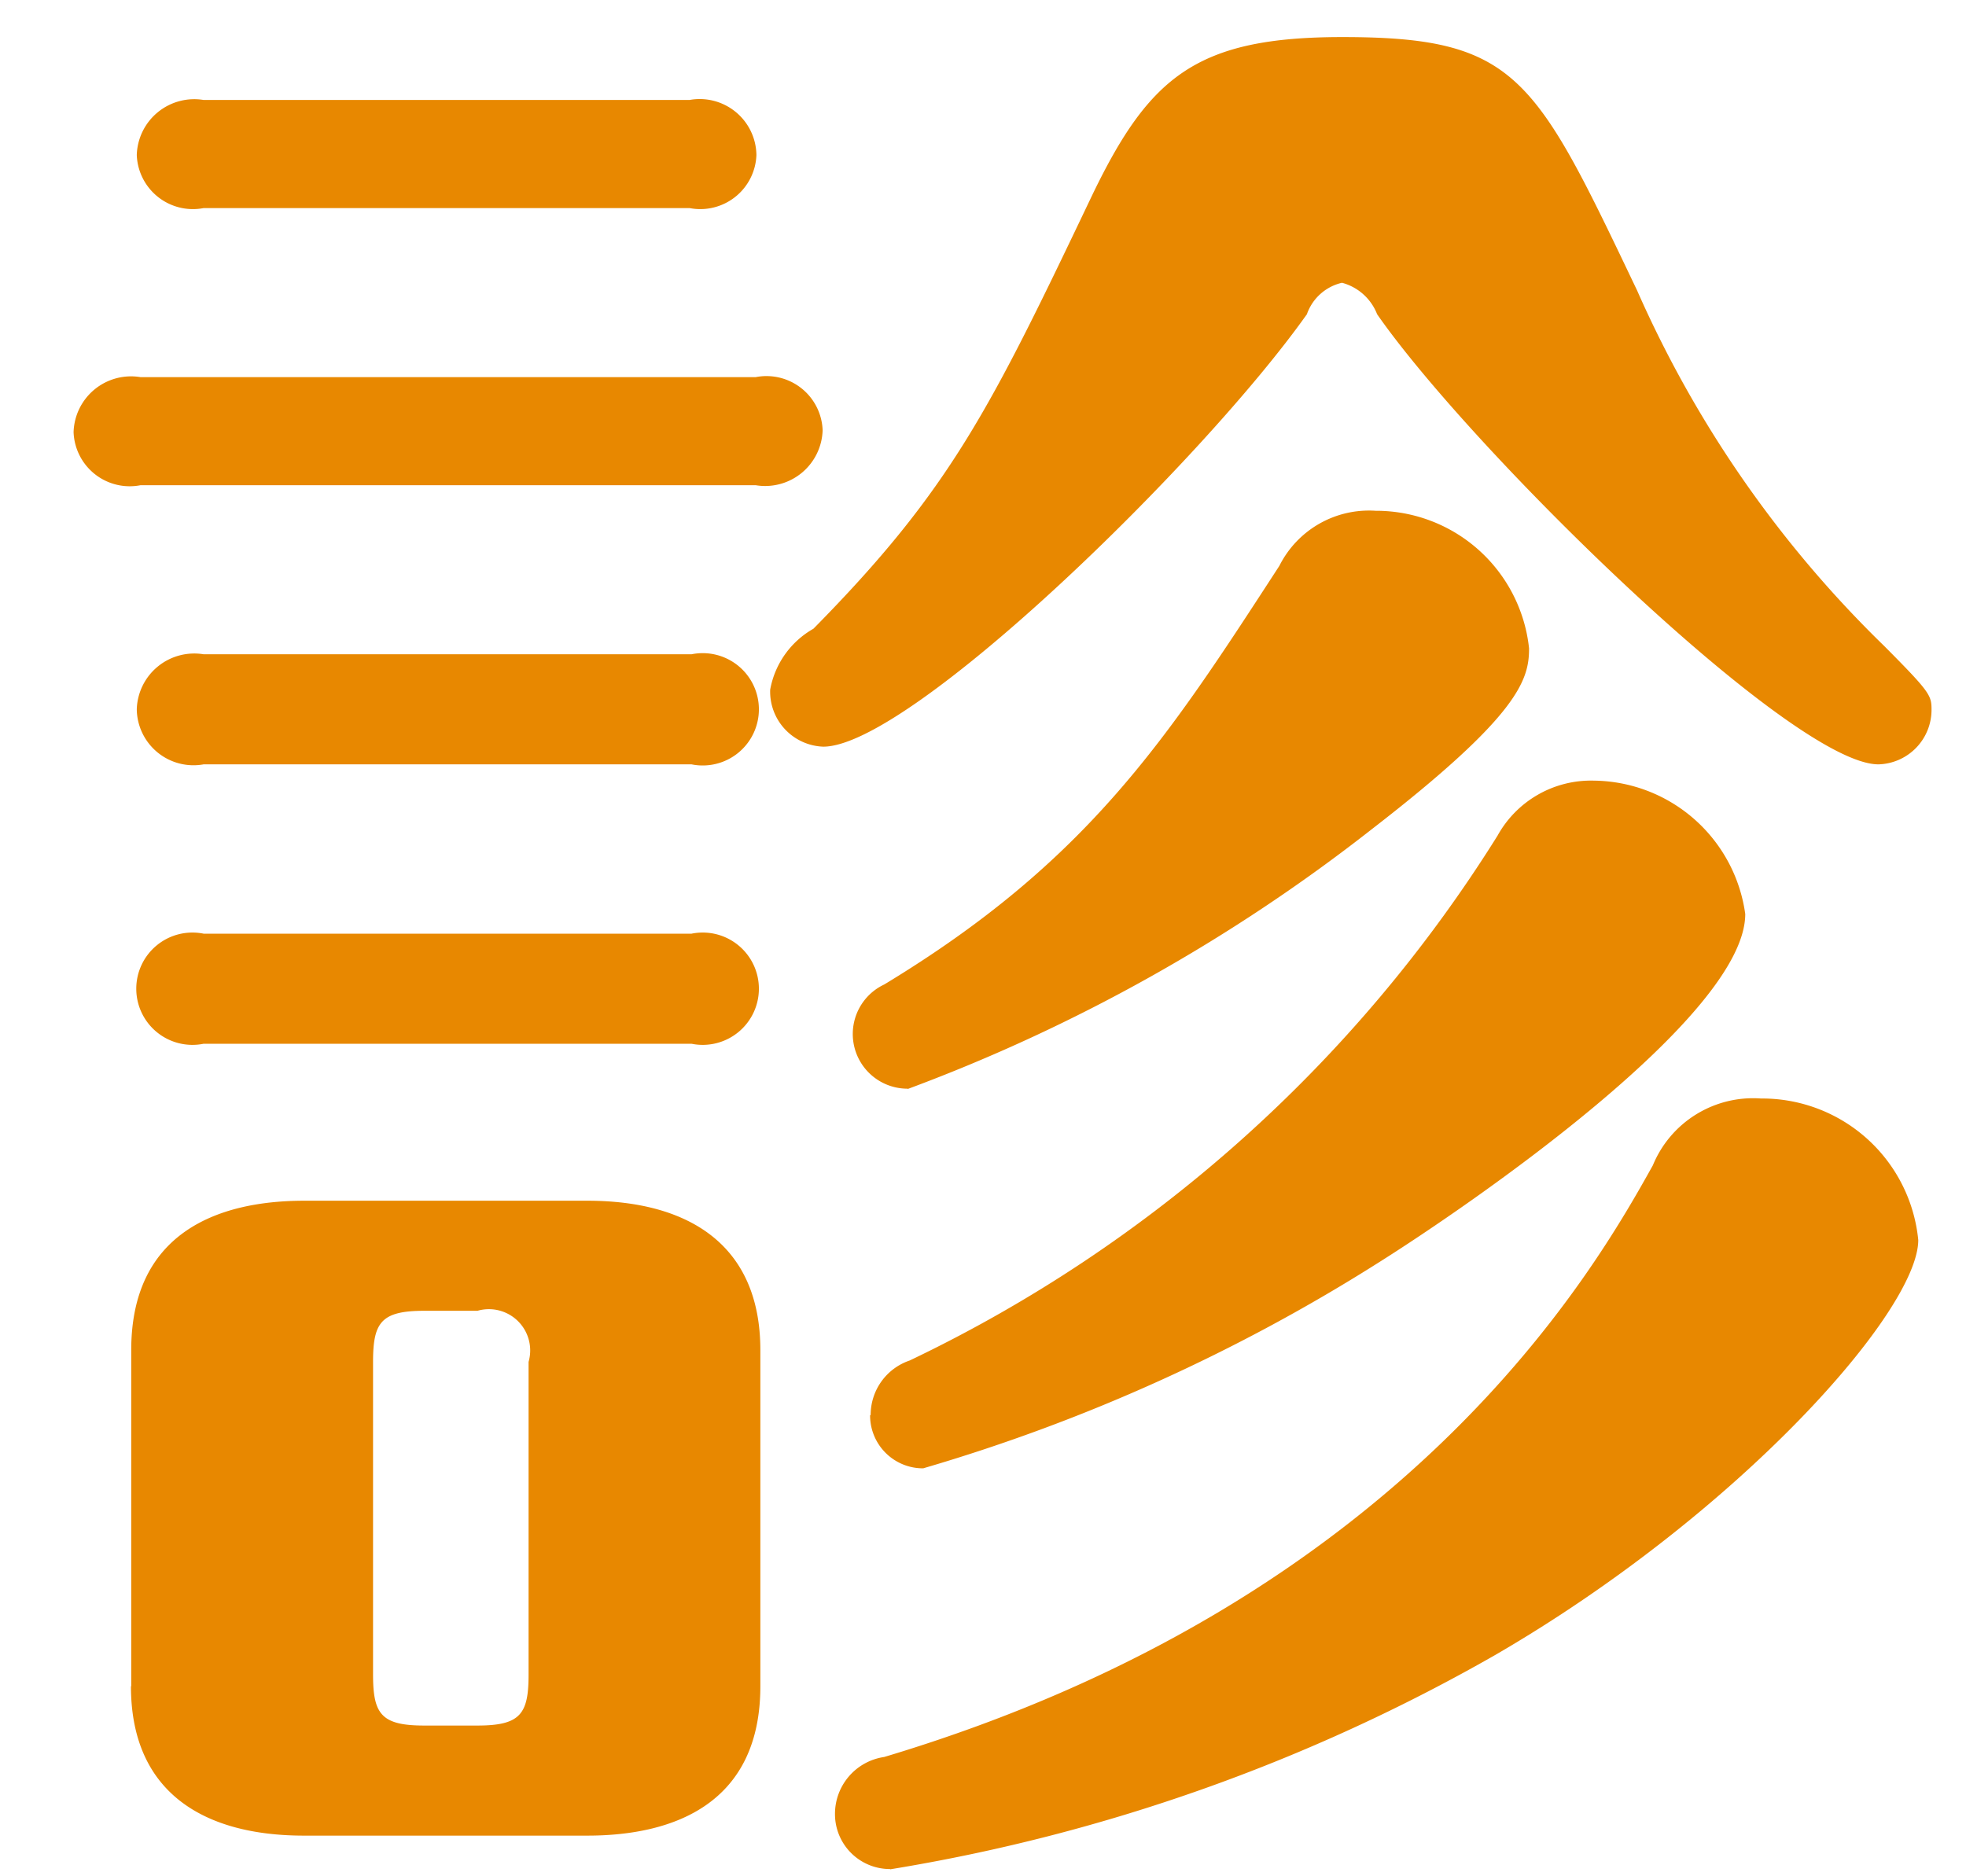 <svg xmlns="http://www.w3.org/2000/svg" width="28" height="26.719" viewBox="0 0 28 26.719">
  <defs>
    <style>
      .cls-1 {
        fill: #e88800;
        fill-rule: evenodd;
      }
    </style>
  </defs>
  <path id="index_feature_dt_in_15.svg" class="cls-1" d="M-100.219-37.812a2.407,2.407,0,0,0,.56-1.288c0-1.008-1.26-1.54-2.492-1.54a1.675,1.675,0,0,0-1.792,1.26,17.578,17.578,0,0,1-5.628,7.084,0.763,0.763,0,0,0-.448.644,0.773,0.773,0,0,0,.728.784,16.238,16.238,0,0,0,5.012-2.911,17.645,17.645,0,0,0,4,3.892,29.707,29.707,0,0,1-9.6,3.948c-0.784.168-1.232,0.252-1.232,0.868a0.777,0.777,0,0,0,.756.784,4.115,4.115,0,0,0,.98-0.14A46.693,46.693,0,0,0-97.839-28.32,45.065,45.065,0,0,0-85.715-24.4a0.777,0.777,0,0,0,.756-0.784,0.926,0.926,0,0,0-.868-0.868,34.009,34.009,0,0,1-9.436-3.7c3.584-2.156,6.664-4.956,6.664-6.3,0-.336-0.2-1.764-2.212-1.764h-9.408Zm5.712,1.568a0.583,0.583,0,0,1,.7.532c0,0.5-2.492,2.884-3.948,4.032a19.118,19.118,0,0,1-3.724-4.564h6.972Zm6.188,14.056c0-1.484-.784-2.688-2.912-2.688h-13.384c-2.184,0-2.912,1.232-2.912,2.688v4.676c0,1.512.784,2.688,2.912,2.688h13.384c2.156,0,2.912-1.2,2.912-2.688v-4.676ZM-92.155-17.2a0.675,0.675,0,0,1-.812.812h-9.912a0.684,0.684,0,0,1-.812-0.812V-22.5a0.675,0.675,0,0,1,.812-0.812h9.912a0.684,0.684,0,0,1,.812.812V-17.2ZM-74.963-26c0.728,1.036,2.268,3.108,2.94,3.108a0.8,0.8,0,0,0,.784-0.784,0.992,0.992,0,0,0-.308-0.672,21.89,21.89,0,0,1-3.3-6.86h2.576a0.819,0.819,0,0,0,.952-0.784,0.82,0.82,0,0,0-.952-0.784h-2.688v-4.4c2.576-.364,3.528-0.56,3.528-1.54a1.858,1.858,0,0,0-1.708-1.736,3.547,3.547,0,0,0-1.456.42,25.468,25.468,0,0,1-5.012,1.484c-3.22.476-3.3,0.476-3.3,1.148a0.767,0.767,0,0,0,.924.756c0.588,0,1.68-.056,3.36-0.168v4.032h-3.3a0.814,0.814,0,0,0-.952.784,0.819,0.819,0,0,0,.952.784h3.192a24.336,24.336,0,0,1-4.2,10.36,1.025,1.025,0,0,0-.308.672,0.807,0.807,0,0,0,.812.784c0.672,0,2.6-2.408,3.808-4.256V-16.7c0,1.176,0,2.408,1.82,2.408,1.848,0,1.848-1.288,1.848-2.408V-26Zm11.34,3.052v6.272c0,1.12,0,2.38,1.848,2.38s1.848-1.288,1.848-2.38V-23.98l2.548-.728a0.861,0.861,0,0,0,.728-0.812,0.773,0.773,0,0,0-.728-0.784,1.965,1.965,0,0,0-.448.056l-2.1.588V-38.2c0-1.092,0-2.352-1.876-2.352-1.82,0-1.82,1.288-1.82,2.352v13.58l-7.924,2.24a0.886,0.886,0,0,0-.756.812,0.8,0.8,0,0,0,.728.812,1.414,1.414,0,0,0,.476-0.084Zm-6.832-15.708a0.812,0.812,0,0,0,.252.56,18.38,18.38,0,0,1,2.24,3.08c0.868,1.428.98,1.652,1.736,1.652A2.079,2.079,0,0,0-64.3-35.432c0-.5,0-1.036-2.688-2.716a11.319,11.319,0,0,0-2.688-1.288A0.782,0.782,0,0,0-70.455-38.652Zm-0.588,6.916a2.126,2.126,0,0,0,.7,1.092,14.821,14.821,0,0,1,2.3,3.864,1.45,1.45,0,0,0,1.456,1.064,2.385,2.385,0,0,0,2.24-2.24c0-.476-0.056-0.98-2.352-2.632a13.157,13.157,0,0,0-3.584-1.932A0.777,0.777,0,0,0-71.043-31.736Zm22.092-7.84c-1.932,0-3.36.9-3.36,3.136v18.172c0,2.772,2.128,3.136,3.36,3.136h14.112c1.932,0,3.36-.868,3.36-3.136V-36.44c0-2.772-2.128-3.136-3.36-3.136H-48.951Zm13.58,8.988v5.852H-48.419v-5.852h13.048Zm-13.048-1.568v-4.928a0.992,0.992,0,0,1,.924-0.924h11.228a0.99,0.99,0,0,1,.9.924v4.928H-48.419Zm13.048,8.988V-17.6a0.99,0.99,0,0,1-.9.924H-47.495a1.014,1.014,0,0,1-.924-0.924v-5.572h13.048Zm23.38-12.824c2.548,0.728,6.412,2.24,6.412,7.9,0,3.528-1.988,8.26-5.852,9.66-1.176.42-1.456,0.5-1.456,1.176a0.944,0.944,0,0,0,.952.952c0.588,0,10.556-1.2,10.556-11.284,0-7.448-5.628-10.612-11.732-10.612-8.932,0-13.188,6.58-13.188,12.4,0,4.312,2.436,8.54,6.524,8.54,3.024,0,4.48-2.212,5.712-5.88C-12.747-27-12.551-29.244-11.991-35.992Zm-4.032,0c-0.224,3.444-.476,8.4-1.848,12.824-0.308,1.036-1.176,3.752-2.408,3.752-0.672,0-2.464-.7-2.464-4.872a15.871,15.871,0,0,1,2.408-8.344A7.839,7.839,0,0,1-16.023-35.992ZM17.689-24.9a2.779,2.779,0,0,0-.252,1.512v0.56H1.953A0.808,0.808,0,0,0,1-22.048a0.8,0.8,0,0,0,.952.784H5.117a0.814,0.814,0,0,0-.532.728,0.894,0.894,0,0,0,.364.672A16.469,16.469,0,0,1,7.3-16.812c0.616,1.092.924,1.652,1.988,1.652a2.17,2.17,0,0,0,2.156-2.016c0-1.064-.84-1.708-2.128-2.464a18.711,18.711,0,0,0-3.64-1.624h11.76v4.032a0.914,0.914,0,0,1-1.092,1.092H13.909a0.819,0.819,0,0,0-.952.784,0.813,0.813,0,0,0,.952.784h4.452c2.184,0,2.912-1.2,2.912-2.688v-4H26.2a0.819,0.819,0,0,0,.952-0.784,0.813,0.813,0,0,0-.952-0.784H21.273v-0.532a2.831,2.831,0,0,0-.252-1.54c0.924,0,3.22,0,3.22-2.688v-4.452c0-1.512-.784-2.688-2.912-2.688H15.981v-1.96H26.257a0.819,0.819,0,0,0,.952-0.784,0.825,0.825,0,0,0-.952-0.784H15.981c0-1.008,0-2.324-1.9-2.324s-1.9,1.456-1.9,2.324H1.953A0.808,0.808,0,0,0,1-37.476a0.813,0.813,0,0,0,.952.784h10.22v1.96H6.8c-2.184,0-2.912,1.232-2.912,2.688v4.452c0,1.512.784,2.688,2.912,2.688H17.689Zm1.932-8.26a0.684,0.684,0,0,1,.812.812v1.736H15.981v-2.548h3.64Zm0.812,5.88a0.684,0.684,0,0,1-.812.812h-3.64v-2.6h4.452v1.792Zm-11.76.812a0.665,0.665,0,0,1-.812-0.812v-1.792h4.312v2.6h-3.5Zm-0.812-5.88a0.675,0.675,0,0,1,.812-0.812h3.5v2.548H7.861v-1.736ZM50.393-28.74v11.452A0.914,0.914,0,0,1,49.3-16.2H46.529a0.808,0.808,0,0,0-.952.784,0.813,0.813,0,0,0,.952.784h4.62c2.184,0,2.912-1.232,2.912-2.688V-37.588c0-1.512-1.036-2.128-2.464-2.128h-6.16c-1.232,0-2.464.476-2.464,2.128v6.72c0,1.512,1.036,2.128,2.464,2.128h4.956Zm0-4.76v3.192h-3.22a0.612,0.612,0,0,1-.756-0.728V-33.5h3.976Zm-3.976-1.54v-2.38a0.62,0.62,0,0,1,.756-0.728h2.492a0.594,0.594,0,0,1,.728.728v2.38H46.417Zm-12.572,6.3h4.984c1.26,0,2.464-.476,2.464-2.128v-6.72c0-1.512-1.036-2.128-2.464-2.128H32.613c-1.26,0-2.464.476-2.464,2.128v20.86c0,0.868,0,2.24,1.876,2.24,1.82,0,1.82-1.316,1.82-2.24V-28.74Zm3.864-4.76v2.464a0.6,0.6,0,0,1-.728.728H33.845V-33.5h3.864Zm-3.864-1.54v-2.38a0.6,0.6,0,0,1,.728-0.728h2.408a0.594,0.594,0,0,1,.728.728v2.38H33.845Zm47.04,7.952a0.781,0.781,0,0,0,.924-0.756,0.808,0.808,0,0,0-.952-0.784H74.221c0.056-.588.14-1.988,0.14-4.424h5.264a0.825,0.825,0,0,0,.952-0.784,0.819,0.819,0,0,0-.952-0.784H69.013a2.562,2.562,0,0,0,.728-1.568c0-1.064-1.316-1.624-2.24-1.624-1.26,0-1.512.84-1.848,1.876a25.705,25.705,0,0,1-2.24,4.788,0.986,0.986,0,0,0-.224.616,0.759,0.759,0,0,0,.784.756c0.644,0,2.6-1.96,3.78-3.276h2.716c0,0.728-.056,3.864-0.112,4.424H63.889a0.808,0.808,0,0,0-.952.784,0.8,0.8,0,0,0,.952.756h6.244c-0.672,3.36-2.884,5.964-6.58,7.644a0.753,0.753,0,0,0-.476.728,0.775,0.775,0,0,0,.756.784c0.952,0,6.412-2.408,8.82-5.964a16.361,16.361,0,0,0,8.736,5.964,0.758,0.758,0,0,0,.756-0.784,0.81,0.81,0,0,0-.532-0.756A13.84,13.84,0,0,1,75-27.088h5.88ZM61.873-37.112a0.971,0.971,0,0,1,.924-0.924H81.641a0.819,0.819,0,0,0,.952-0.784,0.813,0.813,0,0,0-.952-0.784h-20.3c-1.9,0-3.332.9-3.332,3.136v18c0,2.772,2.128,3.136,3.36,3.136H82.145a0.819,0.819,0,0,0,.952-0.784,0.825,0.825,0,0,0-.952-0.784H62.8a0.949,0.949,0,0,1-.924-0.924V-37.112ZM89.845-16.168a1.812,1.812,0,0,0,1.932-1.764c0-.42-0.14-1.232-0.224-2.156-0.084-.784-0.252-4.48-0.252-7.224a60.171,60.171,0,0,1,.42-7.364c0.056-.336.336-2.352,0.336-2.6,0-1.176-1.008-1.624-2.1-1.624a1.812,1.812,0,0,0-1.876,1.848,91.083,91.083,0,0,0-.644,10.108c0,2.212.168,6.44,0.308,8.176C87.885-17.12,88.053-16.168,89.845-16.168Zm18.76-19.488c0-1.736-1.6-1.736-3.7-1.736a48.857,48.857,0,0,0-8.428.84c-0.756.14-1.484,0.28-1.484,1.176a1,1,0,0,0,.98,1.036,6.568,6.568,0,0,0,.868-0.112,29.661,29.661,0,0,1,3.948-.28,29.965,29.965,0,0,1,4.34.336c0.308,0.056,1.764.364,2.1,0.364A1.4,1.4,0,0,0,108.605-35.656Zm-0.28,14.672c-0.252,0-1.68.308-2.044,0.364a32.075,32.075,0,0,1-5.4.5c-3.864,0-4.172-.924-4.172-1.876a3.317,3.317,0,0,1,.2-1.064,3.488,3.488,0,0,0,.336-0.952,0.9,0.9,0,0,0-.98-0.868c-0.98,0-1.988,2.3-1.988,3.808,0,3.052,1.988,3.892,8.12,3.892,7.168,0,7.476-.672,7.476-2.1A1.571,1.571,0,0,0,108.325-20.984Zm20.44-12.18c0-.616-0.028-3.612-0.056-4.312-0.028-1.148-.056-2.576-2.268-2.576-2.072,0-2.072,1.26-2.072,2.324,0,0.476.308,11.48,0.364,13.16-7.56-.28-9.828,2.436-9.828,5.04,0,4.4,6.58,4.452,7.168,4.452,7.028,0,6.944-3.752,6.86-6.216a13.081,13.081,0,0,1,4.2,2.716c1.288,1.288,1.428,1.428,2.1,1.428a2.035,2.035,0,0,0,1.876-1.988c0-1.568-4.284-3.976-8.232-4.872-0.056-3.78-.056-4.2-0.084-7.308,1.372,0.028,4.7-.112,6.3-0.168,0.98-.028,1.624-0.056,1.624-0.924a0.9,0.9,0,0,0-1.036-.924C134.7-33.332,129.857-33.136,128.765-33.164Zm-3.976,10.64c0.056,3.668.084,5.544-2.744,5.544-1.848,0-3.416-.952-3.416-2.464,0-1.484,1.428-3.136,4.956-3.136C124.033-22.58,124.453-22.552,124.789-22.524Zm30.52-14.84c-1.036,1.008-9.576,9.212-10.36,9.968-1.876,1.736-2.24,2.128-2.24,3a1.96,1.96,0,0,0,1.932,1.96c0.9,0,1.148-.308,2.464-1.764,2.576-2.828,5.068-4.732,8.484-4.732,4.452,0,5.432,3.444,5.432,5.544a6.627,6.627,0,0,1-2.436,5.04c-0.308-1.344-1.148-5.1-6.16-5.1-2.856,0-4.844,1.512-4.844,3.864,0,2.52,2.6,4.368,6.692,4.368,7.084,0,10.92-3.7,10.92-8.484,0-5.376-5.152-7.056-8.568-7.056a10.862,10.862,0,0,0-3.724.616c1.652-1.54,4.648-4.144,6.132-5.46,1.624-1.4,1.876-1.624,1.876-2.352,0-1.456-1.456-1.456-2.016-1.456-0.308,0-1.82.084-2.184,0.112-3.36.14-6.832,0.252-8.764,0.28-0.756.028-1.6,0.028-1.6,1.092a0.986,0.986,0,0,0,1.008,1.064C148.309-36.86,154.1-37.28,155.309-37.364Zm0.308,20.384a6.538,6.538,0,0,1-1.344.14c-2.94,0-3.612-1.708-3.612-2.6a2.005,2.005,0,0,1,2.016-2.1C154.637-21.544,155.421-19.584,155.617-16.98ZM-106.911,24.468c0,0.98,0,2.24,1.652,2.24,1.708,0,1.708-1.2,1.708-2.3v-9.94c0.392-.112,1.12-0.308,1.232-0.336,0.448,1.96.532,2.324,1.372,2.324a1.791,1.791,0,0,0,1.6-2.016,1.268,1.268,0,0,0,1.064.616A55.681,55.681,0,0,0-89.1,13.38c0.336,0.952.56,1.652,1.652,1.652A2.122,2.122,0,0,0-85.3,13.184c0-1.4-4.34-5.32-4.984-5.32a0.777,0.777,0,0,0-.784.756,4.705,4.705,0,0,0,.42.952c0.392,0.84.812,1.68,0.952,2.1-2.352.224-2.6,0.252-5.04,0.392,0.7-.98,2.856-3.948,2.856-4.9,0-1.148-1.484-1.54-2.24-1.54-1.344,0-1.54.84-1.848,2.24a30.543,30.543,0,0,1-1.316,4.312c-1.232,0-1.372,0-1.652.168a1.416,1.416,0,0,0-.644,1.428c-1.064-2.072-2.688-3.864-3.136-3.864a0.7,0.7,0,0,0-.7.728,1.141,1.141,0,0,0,.14.5c0.252,0.588.392,0.98,0.56,1.484-1.26.14-2.464,0.252-3.724,0.28,1.26-1.148,2.8-2.884,3.892-4.088,1.988-2.184,2.268-2.688,2.268-3.248a2.1,2.1,0,0,0-2.072-1.652,1.37,1.37,0,0,0-1.316.812c-0.252.448-1.288,2.436-1.512,2.828a5.1,5.1,0,0,0-1.4-1.4c1.12-1.148,3.164-3.36,3.164-4.256,0-.952-1.148-1.484-1.988-1.484a1.274,1.274,0,0,0-1.372,1.064A24.2,24.2,0,0,1-108.2,5.036a8.3,8.3,0,0,0-2.016-1.064,0.746,0.746,0,0,0-.728.756c0,0.308.084,0.392,0.784,1.148a16.1,16.1,0,0,1,2.408,3.668,1.116,1.116,0,0,0,.9.7c-0.448.672-1.316,1.848-2.072,2.744-0.448,0-1.288,0-1.372.028a1.339,1.339,0,0,0-.868,1.344,1.4,1.4,0,0,0,1.2,1.512,28.025,28.025,0,0,0,3.052-.616v9.212Zm6.244-2.66c-0.112.2-.308,0.588-0.448,0.812a2.011,2.011,0,0,0-.588,1.344,1.743,1.743,0,0,0,1.68,1.708c1.12,0,1.4-.952,1.624-1.736a26.615,26.615,0,0,0,.84-6.02,0.791,0.791,0,0,0-.868-0.784,0.62,0.62,0,0,0-.644.56,22.945,22.945,0,0,1-1.008,2.884,6.959,6.959,0,0,0-1.008-2.688c-0.364-.672-1.12-1.9-1.54-1.9a0.669,0.669,0,0,0-.644.672c0,0.14.224,0.84,0.252,0.98a15.5,15.5,0,0,1,.336,2.6c0.056,1.232.112,1.848,1.12,1.848A1.425,1.425,0,0,0-100.667,21.808Zm11.088-3.92c0-.98-1.148-1.652-1.876-2.072a10.062,10.062,0,0,0-2.6-1.12,0.776,0.776,0,0,0-.784.756,0.7,0.7,0,0,0,.224.476,19.635,19.635,0,0,1,2.128,3.024,1.168,1.168,0,0,0,1.092.616A1.9,1.9,0,0,0-89.579,17.888ZM-93.387,19.2c0-1.064,0-2.212-1.68-2.212-1.6,0-1.6,1.2-1.6,2.212v5.068c0,1.512,1.036,2.128,2.464,2.128h3.052c2.884,0,2.884-3.864,2.884-4.144,0-1.2-1.512-1.2-1.708-1.2-1.26,0-1.344.616-1.484,1.82-0.224,1.764-.252,1.96-0.84,1.96-0.9,0-1.092,0-1.092-.728V19.2Zm7,5.292a1.911,1.911,0,0,0,1.792-1.9A14.781,14.781,0,0,0-87.087,17.8c-0.588-.84-0.728-0.98-1.12-0.98a0.782,0.782,0,0,0-.784.784,7.106,7.106,0,0,0,.28.924,20.429,20.429,0,0,1,.616,3.08C-87.843,24.02-87.815,24.5-86.387,24.5Zm-5.292-21.84a0.341,0.341,0,0,1,.336.252c1.96,4.452,5.628,6.524,6.02,6.524a0.8,0.8,0,0,0,.784-0.784,1.247,1.247,0,0,0-.392-0.756,13.965,13.965,0,0,1-2.884-5.348,1.736,1.736,0,0,0-1.792-1.456h-3.612a0.819,0.819,0,0,0-.952.784,0.808,0.808,0,0,0,.952.784h1.54ZM-96.551,1.2a1.348,1.348,0,0,0-1.512,1.232A14.822,14.822,0,0,1-99.715,6.52a11.884,11.884,0,0,0-1.176,2.044,0.777,0.777,0,0,0,.784.756c0.98,0,5.46-4.956,5.46-6.468A1.958,1.958,0,0,0-96.551,1.2Zm-13.888,24.332c0.532,0,1.092-1.12,1.4-1.708a19.411,19.411,0,0,0,1.82-6.02,1.539,1.539,0,0,0-1.736-1.372c-1.316,0-1.344,1.036-1.344,1.82a25.529,25.529,0,0,1-.448,4.816c-0.056.252-.392,1.568-0.392,1.708A0.724,0.724,0,0,0-110.439,25.532Zm50.288-7.476c0-1.876-1.26-2.632-2.884-2.632H-76.727c-1.4,0-2.884.56-2.884,2.632v5.488c0,1.876,1.26,2.632,2.884,2.632h13.692c1.4,0,2.884-.56,2.884-2.632V18.056Zm-3.892,5.684a0.848,0.848,0,0,1-.84.868h-10a0.872,0.872,0,0,1-.868-0.868V17.86a0.871,0.871,0,0,1,.868-0.868h10a0.848,0.848,0,0,1,.84.868v5.88Zm-19.208-11.9a0.747,0.747,0,0,0,.728.784c0.756,0,8.036-3.108,12.04-8.176A0.68,0.68,0,0,1-69.9,4.056a0.746,0.746,0,0,1,.588.42c4.592,5.88,11.956,8.092,12.012,8.092a0.778,0.778,0,0,0,.756-0.812,0.93,0.93,0,0,0-.616-0.784,25.477,25.477,0,0,1-9.268-8.6c-0.9-1.344-1.344-2.016-3.528-2.016A3.258,3.258,0,0,0-73.2,1.928a25.567,25.567,0,0,1-9.352,9.1A0.985,0.985,0,0,0-83.251,11.84Zm7.112-1.344c-0.476,0-1.176,0-1.176.784s0.728,0.784,1.176.784h12.488c0.448,0,1.148,0,1.148-.784s-0.7-.784-1.148-0.784H-76.139Zm27.552-5.684c1.82-2.044,1.82-2.548,1.82-2.912,0-1.12-1.512-1.484-2.3-1.484a1.406,1.406,0,0,0-1.6,1.2c-0.112.448-.616,2.716-0.784,3.192-1.036,0-2.856,0-2.856,2.128V23.012c0,1.512,1.036,2.128,2.464,2.128h5.46c1.232,0,2.464-.476,2.464-2.128V6.94c0-1.512-1.036-2.128-2.464-2.128h-2.212Zm-1.988,9.156V7.108c0-.56.112-0.728,0.728-0.728h1.484c0.616,0,.728.168,0.728,0.728v6.86h-2.94Zm2.94,1.568v7.308c0,0.56-.112.728-0.728,0.728h-1.484c-0.616,0-.728-0.168-0.728-0.728V15.536h2.94Zm13.384-8.6c1.008,0,1.064.448,1.064,2.66,0,1.12-.14,10.416-1.2,13.44-0.616,1.82-1.344,1.82-2.576,1.82h-2.52a0.8,0.8,0,0,0-.952.756,0.8,0.8,0,0,0,.952.784h3.948c2.184,0,4.564,0,5.32-4.256a103.314,103.314,0,0,0,.812-13.608c0-1.26,0-3.164-3.192-3.164h-5.04a10.686,10.686,0,0,0,1.26-3.08c0-1.372-1.568-1.848-2.492-1.848-1.68,0-1.82.952-2.1,2.744a22.071,22.071,0,0,1-2.688,7.588,0.889,0.889,0,0,0-.2.5,0.78,0.78,0,0,0,.784.784,3.692,3.692,0,0,0,1.484-1.232A26.743,26.743,0,0,0-38.563,6.94h4.312ZM-35.455,18c0-1.036-1.792-3.276-2.8-4.424-0.476-.532-1.848-2.072-2.352-2.072a0.8,0.8,0,0,0-.784.784,4.955,4.955,0,0,0,.392.924,20.92,20.92,0,0,1,1.54,4.9c0.168,0.98.392,2.044,1.708,2.044A2.342,2.342,0,0,0-35.455,18Zm23.912,0.308a15.67,15.67,0,0,0-1.9-.14c-4.2,0-6.02,2.072-6.02,3.892,0,2.6,3.108,3.64,5.908,3.64,1.288,0,3.7-.2,5.1-1.568a2.737,2.737,0,0,0,.84-2.1,24.2,24.2,0,0,1,2.1,1.512,1.805,1.805,0,0,0,1.316.7A1.755,1.755,0,0,0-2.471,22.4c0-.98-0.56-1.316-1.68-1.82a28.462,28.462,0,0,0-3.64-1.428c-0.028-.5-0.14-3-0.168-3.556,0-.476.028-2.828,0.028-3.36,0-.756,0-2.324-1.96-2.324-1.9,0-1.9,1.484-1.9,2.436C-11.8,14.528-11.683,16.208-11.543,18.308Zm0.14,2.016c0.028,0.336.084,1.148,0.084,1.4,0,1.876-1.68,2.016-2.408,2.016-0.784,0-2.352-.252-2.352-1.848,0-1.736,2.128-1.848,2.8-1.848A8.568,8.568,0,0,1-11.4,20.324ZM-21.091,6.38c-0.476,0-2.856-.028-3.388-0.028a0.978,0.978,0,0,0-1.064,1.036c0,0.952.868,0.952,1.6,0.952,0.448,0,1.736-.028,2.156-0.056-0.448,1.26-2.1,6.188-2.744,8.064-1.036,3.108-1.092,3.22-1.092,3.7,0,1.456,1.54,1.736,2.072,1.736,1.344,0,1.54-.784,2.044-2.744A92.837,92.837,0,0,1-17.955,8.088c5.04-.364,5.292-0.364,5.292-1.428a0.889,0.889,0,0,0-.924-0.952c-0.14,0-1.232.168-1.624,0.224-0.5.056-1.54,0.168-1.988,0.2,0.14-.308.392-0.98,0.532-1.288A6.12,6.12,0,0,0-16,2.824c0-1.092-1.176-1.512-1.988-1.512a1.649,1.649,0,0,0-1.736,1.372C-20.475,4.7-21.035,6.212-21.091,6.38ZM-3.535,9.992A1.72,1.72,0,0,0-2.135,8.2c0-1.008-.644-1.288-3.164-2.044a33.548,33.548,0,0,0-4.816-1.2,0.915,0.915,0,0,0-.868.9,0.9,0.9,0,0,0,.672.84A24.769,24.769,0,0,1-5.663,8.956C-4.207,9.88-4.039,9.992-3.535,9.992Zm5.4,14.028c0,1.512,1.036,2.128,2.464,2.128H8.365c1.26,0,2.464-.476,2.464-2.128V19.232c0-1.512-1.036-2.128-2.464-2.128H4.333c-1.26,0-2.464.476-2.464,2.128V24.02ZM5.313,19.4c0-.56.112-0.728,0.728-0.728H6.8a0.588,0.588,0,0,1,.728.728v4.452c0,0.56-.112.728-0.728,0.728H6.041c-0.616,0-.728-0.168-0.728-0.728V19.4ZM2.9,9.32a0.819,0.819,0,0,0-.952.784,0.808,0.808,0,0,0,.952.784H9.849a0.8,0.8,0,1,0,0-1.568H2.9ZM19.117,0.528c-2.072,0-2.744.56-3.556,2.24-1.456,3.052-2.016,4.2-3.976,6.188a1.254,1.254,0,0,0-.616.868,0.784,0.784,0,0,0,.756.812c1.232,0,5.4-4.06,6.888-6.16a0.694,0.694,0,0,1,.5-0.448,0.742,0.742,0,0,1,.5.448c1.344,1.932,5.908,6.412,7.14,6.412a0.777,0.777,0,0,0,.756-0.784c0-.2-0.028-0.252-0.672-0.9A16.118,16.118,0,0,1,23.317,4.14C21.861,1.088,21.609.528,19.117,0.528Zm-6.44,26.1A25.7,25.7,0,0,0,21.3,23.572c3.472-2.016,6.02-4.9,6.02-5.908a2.233,2.233,0,0,0-2.24-2.016,1.544,1.544,0,0,0-1.54.952c-0.812,1.456-3.472,6.188-10.948,8.428a0.819,0.819,0,0,0-.7.812A0.782,0.782,0,0,0,12.677,26.624Zm0.252-11.116a24.576,24.576,0,0,0,6.608-3.7c2.1-1.624,2.24-2.128,2.24-2.576a2.19,2.19,0,0,0-2.184-1.96,1.428,1.428,0,0,0-1.372.784c-1.6,2.464-2.716,4.2-5.628,5.964A0.779,0.779,0,0,0,12.929,15.508ZM2.9,1.424a0.819,0.819,0,0,0-.952.784,0.8,0.8,0,0,0,.952.756H9.821a0.8,0.8,0,0,0,.952-0.756,0.808,0.808,0,0,0-.952-0.784H2.9Zm-0.9,3.948a0.819,0.819,0,0,0-.952.784,0.8,0.8,0,0,0,.952.756h8.764a0.819,0.819,0,0,0,.952-0.784,0.8,0.8,0,0,0-.952-0.756H2.009ZM2.9,13.3a0.8,0.8,0,1,0,0,1.568H9.849a0.8,0.8,0,1,0,0-1.568H2.9Zm9.492,6.86a0.753,0.753,0,0,0,.756.756,25.511,25.511,0,0,0,6.5-2.94c1.288-.812,5.208-3.5,5.208-4.956a2.2,2.2,0,0,0-2.156-1.9,1.52,1.52,0,0,0-1.372.784,20.061,20.061,0,0,1-8.372,7.476A0.818,0.818,0,0,0,12.4,20.156ZM32,14.192a21.151,21.151,0,0,1-2.632,1.288,1.333,1.333,0,0,0-.84,1.4c0,1.092.588,1.736,1.2,1.736,0.756,0,1.792-1.176,2.156-1.624a15.993,15.993,0,0,1-1.764,6.356,10.7,10.7,0,0,0-1.344,2.324,0.777,0.777,0,0,0,.784.756c0.672,0,2.184-1.82,2.576-2.3a15.645,15.645,0,0,0,3.416-9.24,0.748,0.748,0,0,0,.588.308c0.224,0,.476,0,2.212-0.9v3.612c0,1.344.784,2.352,2.576,2.352H43.5V24.02a0.675,0.675,0,0,1-.812.812H40.957a0.814,0.814,0,0,0-.952.784,0.831,0.831,0,0,0,.952.784h3.332c2.156,0,2.912-1.2,2.912-2.688V20.268h2.408c1.736,0,2.576-.952,2.576-2.352V14.584a2.4,2.4,0,0,0-.028-0.448,10.084,10.084,0,0,0,2.688.9,0.764,0.764,0,0,0,.728-0.756,0.905,0.905,0,0,0-.7-0.84A14.7,14.7,0,0,1,51.9,11.644c1.036-.5,2.3-1.12,2.3-1.96A1.59,1.59,0,0,0,52.577,8.34a0.914,0.914,0,0,0-.9.532c-0.14.224-.644,1.148-1.008,1.68A10.844,10.844,0,0,1,48.937,8.2h5.04a0.8,0.8,0,0,0,.952-0.784,0.816,0.816,0,0,0-.952-0.756H46.249a2.027,2.027,0,0,0,.2-0.812,1.551,1.551,0,0,0-1.484-1.54h9.184A0.819,0.819,0,0,0,55.1,3.524a0.824,0.824,0,0,0-.952-0.784h-9.3a3.991,3.991,0,0,0-.14-1.428,2.189,2.189,0,0,0-3.612,0,3.989,3.989,0,0,0-.14,1.428H34.909C32.725,2.74,32,3.972,32,5.428V8.284c-0.7-.784-2.156-2.016-2.66-2.016a0.777,0.777,0,0,0-.784.756,0.969,0.969,0,0,0,.14.5,13.533,13.533,0,0,1,1.232,3.164c0.168,0.644.364,1.372,1.2,1.372A1.426,1.426,0,0,0,32,11.784v2.408Zm9.884,1.26v-0.84a0.693,0.693,0,0,1,.812-0.84h5.1a0.693,0.693,0,0,1,.812.84v0.84h-6.72Zm6.72,1.54v0.9a0.685,0.685,0,0,1-.812.84h-5.1a0.693,0.693,0,0,1-.812-0.84v-0.9H48.6ZM35.581,5.12a0.684,0.684,0,0,1,.812-0.812h7.392a1.389,1.389,0,0,0-.98.784c-0.112.224-.532,1.344-0.616,1.568h-5.18a0.8,0.8,0,0,0-.952.756,0.813,0.813,0,0,0,.952.784h4.48a12.479,12.479,0,0,1-1.26,1.876c-0.588-.9-3-1.652-3.024-1.652a0.656,0.656,0,0,0-.644.672,10.391,10.391,0,0,0,1.008,1.792,2.463,2.463,0,0,0,.756,1.176,16.208,16.208,0,0,1-2.212,1.54,1.639,1.639,0,0,0-.532.364V5.12Zm5.964,7.112A17.884,17.884,0,0,0,45.269,8.34a12.7,12.7,0,0,0,3.612,3.892H41.545Zm-5.88,13.86a13.727,13.727,0,0,0,4.452-2.072c1.624-1.092,1.68-1.54,1.68-1.96,0-1.2-1.344-1.652-2.016-1.652a1.41,1.41,0,0,0-1.176.56,13.427,13.427,0,0,1-3.08,3.5,1.066,1.066,0,0,0-.616.84A0.776,0.776,0,0,0,35.665,26.092Zm12.8-4.648a0.655,0.655,0,0,0,.224.5c0.336,0.392,1.428,1.6,1.652,1.932,1.316,1.9,1.428,2.072,2.184,2.072a2.158,2.158,0,0,0,2.156-1.932c0-1.876-5.18-3.416-5.4-3.416A0.8,0.8,0,0,0,48.461,21.444ZM75.481,6.128V2.964c0-1.008,0-2.548-1.932-2.548-1.876,0-1.876,1.568-1.876,2.548V6.128H65.625a0.831,0.831,0,0,0-.952.784,0.837,0.837,0,0,0,.952.784h5.152A34.961,34.961,0,0,1,64.029,20.66a0.883,0.883,0,0,0-.308.644,0.789,0.789,0,0,0,.812.784c0.728,0,4.564-3.444,7.14-8.148v5.88H68.7a0.8,0.8,0,1,0,0,1.568h2.968v2.66c0,1.036,0,2.548,1.9,2.548a2.068,2.068,0,0,0,1.512-.616c0.392-.42.392-0.7,0.392-1.932v-2.66h3.248a0.8,0.8,0,1,0,0-1.568H75.481V13.884a24.116,24.116,0,0,0,5.264,6.692,6.41,6.41,0,0,0,1.96,1.4,0.782,0.782,0,0,0,.784-0.784,0.942,0.942,0,0,0-.308-0.644A32.115,32.115,0,0,1,76.349,7.7h5.74a0.8,0.8,0,1,0,0-1.568H75.481ZM59.969,24.244c0,1.064,0,2.38,1.82,2.38,1.9,0,1.9-1.288,1.9-2.38V6.828c0.588-.98,2.268-3.892,2.268-4.732,0-1.036-1.288-1.708-2.548-1.708-1.4,0-1.568.588-2.016,2.408A30.643,30.643,0,0,1,56.917,12.9a1.166,1.166,0,0,0-.28.644,0.754,0.754,0,0,0,.784.728c0.56,0,1.736-1.4,2.548-2.324V24.244Zm31.444-10.3H88.669c-1.26,0-2.464.476-2.464,2.128v6.608c0,1.092,0,2.212,1.708,2.212,1.624,0,1.624-1.176,1.624-2.212v-6.44a0.614,0.614,0,0,1,.756-0.756h1.12V24.3c0,1.148,0,2.38,1.848,2.38,1.792,0,1.792-1.26,1.792-2.38V15.48h1.176c0.616,0,.728.2,0.728,0.756v5.8c0,0.56-.14.728-0.7,0.728a0.834,0.834,0,0,0-1.036.784,0.819,0.819,0,0,0,.952.784h1.68c1.232,0,2.464-.476,2.464-2.128V16.068c0-1.54-1.036-2.128-2.464-2.128h-2.8V11.2h5.124a0.8,0.8,0,1,0,0-1.568H95.053V6.464h4.592A0.82,0.82,0,0,0,100.6,5.68,0.808,0.808,0,0,0,99.645,4.9H95.053V2.88c0-1.148,0-2.38-1.82-2.38s-1.82,1.288-1.82,2.38V4.9H89.4a6.538,6.538,0,0,0,.952-2.6c0-.868-1.008-1.316-1.96-1.316A1.444,1.444,0,0,0,86.737,2.4a21.553,21.553,0,0,1-.98,4.452,12.109,12.109,0,0,0-.672,1.764,0.784,0.784,0,0,0,.756.728,1.22,1.22,0,0,0,.84-0.532c0.336-.392,1.456-1.848,1.82-2.352h2.912V9.628H86.037a0.8,0.8,0,1,0,0,1.568h5.376V13.94ZM110.089,2.8c0-1.008,0-2.268-1.708-2.268-1.736,0-1.736,1.288-1.736,2.268V24.02a0.7,0.7,0,0,1-.812.84H103.9a0.787,0.787,0,1,0,0,1.54h3.276c2.184,0,2.912-1.2,2.912-2.688V2.8Zm-5.012,1.316c0-1.008,0-2.1-1.568-2.1-1.484,0-1.484,1.12-1.484,2.1v14.7c0,1.008,0,2.072,1.512,2.072,1.54,0,1.54-1.12,1.54-2.072V4.112Z"/>
</svg>
